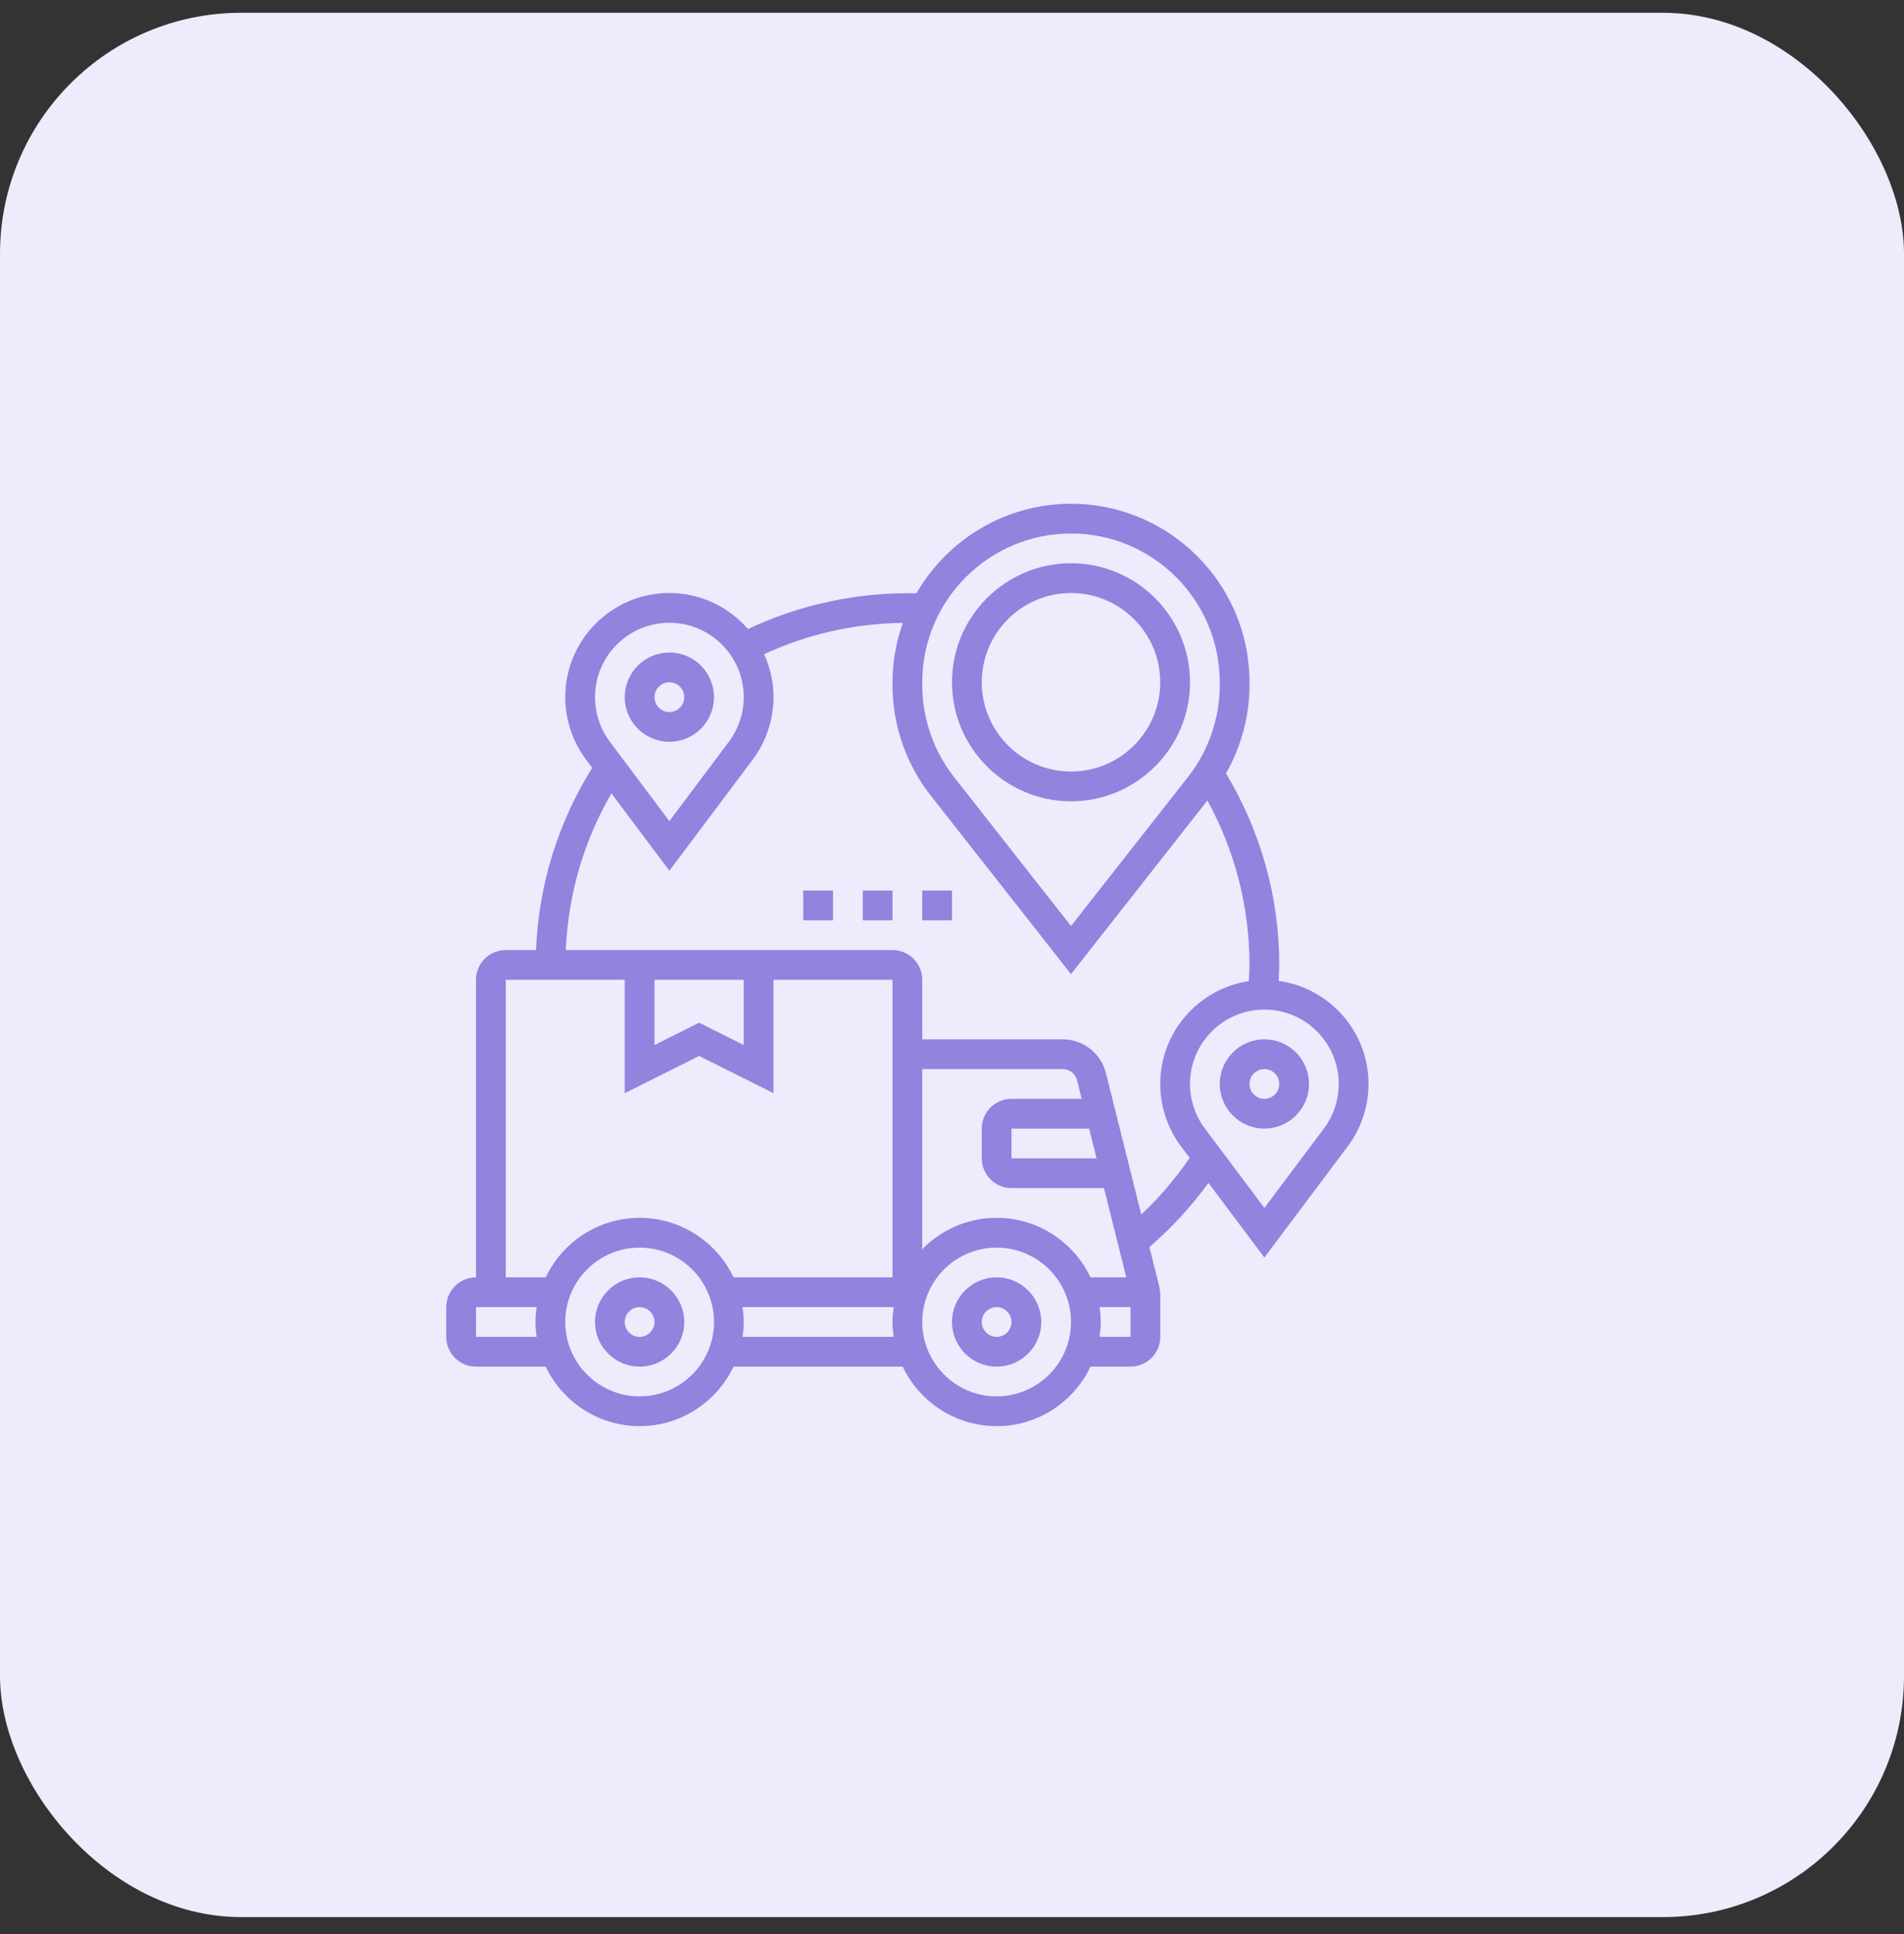 <svg xmlns="http://www.w3.org/2000/svg" width="64" height="65" viewBox="0 0 64 65" fill="none"><rect x="0" y="0" width="64" height="65" fill="#333333" stroke="none"/><rect y="0.43" width="64" height="64" rx="8.101" fill="#EDEBFC"></rect><path d="M33.5 42.93C32.673 42.93 32 43.603 32 44.43C32 45.257 32.673 45.93 33.5 45.93C34.327 45.93 35 45.257 35 44.43C35 43.603 34.327 42.93 33.5 42.93ZM33.5 44.93C33.224 44.93 33 44.706 33 44.43C33 44.154 33.224 43.93 33.5 43.93C33.776 43.93 34 44.154 34 44.43C34 44.706 33.776 44.93 33.5 44.93Z" fill="#9183DE"></path><path d="M21.5 42.93C20.673 42.93 20 43.603 20 44.43C20 45.257 20.673 45.93 21.5 45.93C22.327 45.93 23 45.257 23 44.43C23 43.603 22.327 42.93 21.5 42.93ZM21.5 44.93C21.224 44.93 21 44.706 21 44.43C21 44.154 21.224 43.93 21.5 43.93C21.776 43.93 22 44.154 22 44.43C22 44.706 21.776 44.93 21.5 44.93Z" fill="#9183DE"></path><path d="M22.5 24.93C23.327 24.93 24 24.257 24 23.43C24 22.603 23.327 21.93 22.5 21.93C21.673 21.93 21 22.603 21 23.43C21 24.257 21.673 24.93 22.5 24.93ZM22.5 22.93C22.776 22.93 23 23.154 23 23.43C23 23.706 22.776 23.93 22.5 23.93C22.224 23.93 22 23.706 22 23.43C22 23.154 22.224 22.93 22.5 22.93Z" fill="#9183DE"></path><path d="M42.5 34.93C41.673 34.93 41 35.603 41 36.43C41 37.257 41.673 37.93 42.5 37.93C43.327 37.93 44 37.257 44 36.43C44 35.603 43.327 34.93 42.5 34.93ZM42.5 36.93C42.224 36.93 42 36.706 42 36.43C42 36.154 42.224 35.93 42.5 35.93C42.776 35.93 43 36.154 43 36.43C43 36.706 42.776 36.93 42.5 36.93Z" fill="#9183DE"></path><path d="M42.978 32.966C42.986 32.787 43 32.608 43 32.43C43 30.151 42.378 27.935 41.21 25.995C41.721 25.095 42 24.068 42 23.028V22.93C42 19.621 39.309 16.93 36 16.93C33.781 16.93 31.843 18.144 30.805 19.94C28.867 19.895 26.899 20.309 25.142 21.141C24.5 20.401 23.555 19.93 22.5 19.93C20.57 19.93 19 21.5 19 23.43C19 24.183 19.249 24.928 19.7 25.529L19.907 25.805C18.752 27.65 18.105 29.749 18.018 31.93H17C16.448 31.93 16 32.378 16 32.93V42.93C15.448 42.93 15 43.378 15 43.93V44.93C15 45.481 15.448 45.93 16 45.93H18.343C18.905 47.11 20.108 47.93 21.5 47.93C22.892 47.93 24.095 47.11 24.657 45.93H30.343C30.905 47.11 32.108 47.93 33.5 47.93C34.892 47.93 36.094 47.11 36.657 45.93H38C38.551 45.93 39 45.481 39 44.93V43.553C39 43.431 38.985 43.309 38.956 43.189L38.636 41.909C39.38 41.269 40.045 40.548 40.62 39.755L42.5 42.263L45.3 38.53C45.752 37.928 46 37.182 46 36.43C46 34.663 44.682 33.201 42.978 32.966ZM36 17.93C38.757 17.93 41 20.173 41 22.93V23.027C41 24.142 40.62 25.24 39.931 26.116L36 31.121L32.069 26.116C31.38 25.24 31 24.143 31 23.027V22.93C31 20.173 33.243 17.93 36 17.93ZM22.5 20.93C23.878 20.93 25 22.051 25 23.43C25 23.967 24.823 24.5 24.5 24.929L22.5 27.596L20.5 24.929C20.177 24.5 20 23.967 20 23.43C20 22.051 21.122 20.93 22.5 20.93ZM17 32.93H21V36.739L23.5 35.489L26 36.739V32.93H30V42.93H24.657C24.095 41.749 22.892 40.93 21.5 40.93C20.108 40.93 18.905 41.749 18.343 42.93H17V32.93ZM22 32.93H25V35.121L23.5 34.371L22 35.121V32.93ZM31 35.93H35.719C35.949 35.93 36.148 36.086 36.204 36.308L36.359 36.93H34C33.449 36.93 33 37.378 33 37.93V38.93C33 39.481 33.449 39.93 34 39.93H37.109L37.859 42.93H36.657C36.094 41.749 34.892 40.93 33.5 40.93C32.521 40.93 31.636 41.335 31 41.985V35.93ZM36.859 38.93H34V37.93H36.609L36.859 38.93ZM16 44.93V43.93H18.04C18.017 44.094 18 44.26 18 44.43C18 44.6 18.017 44.766 18.04 44.93H16ZM21.5 46.93C20.122 46.93 19 45.808 19 44.43C19 43.051 20.122 41.93 21.5 41.93C22.878 41.93 24 43.051 24 44.43C24 45.808 22.878 46.93 21.5 46.93ZM24.96 44.93C24.983 44.766 25 44.6 25 44.43C25 44.26 24.983 44.094 24.96 43.93H30.04C30.017 44.094 30 44.26 30 44.43C30 44.6 30.017 44.766 30.04 44.93H24.96ZM33.5 46.93C32.121 46.93 31 45.808 31 44.43C31 43.051 32.121 41.93 33.5 41.93C34.879 41.93 36 43.051 36 44.43C36 45.808 34.879 46.93 33.5 46.93ZM36.96 44.93C36.983 44.766 37 44.6 37 44.43C37 44.26 36.983 44.094 36.96 43.93H38V44.93H36.96ZM38.362 40.817L37.175 36.066C37.007 35.397 36.408 34.93 35.719 34.93H31V32.93C31 32.378 30.552 31.93 30 31.93H19.018C19.098 30.067 19.62 28.269 20.552 26.665L22.5 29.263L25.3 25.53C25.752 24.928 26 24.182 26 23.43C26 22.915 25.886 22.428 25.685 21.987C27.15 21.309 28.715 20.955 30.348 20.934C30.127 21.56 30 22.229 30 22.93V23.027C30 24.366 30.456 25.683 31.282 26.734L36 32.739L40.585 26.903C41.511 28.591 42 30.486 42 32.43C42 32.61 41.986 32.792 41.978 32.973C40.295 33.227 39 34.678 39 36.43C39 37.183 39.249 37.928 39.7 38.529L39.989 38.914C39.515 39.606 38.974 40.245 38.362 40.817ZM44.5 37.929L42.5 40.596L40.5 37.929C40.178 37.5 40 36.967 40 36.43C40 35.051 41.121 33.93 42.5 33.93C43.879 33.93 45 35.051 45 36.43C45 36.967 44.822 37.5 44.5 37.929Z" fill="#9183DE"></path><path d="M36 26.93C38.206 26.93 40 25.135 40 22.93C40 20.724 38.206 18.93 36 18.93C33.794 18.93 32 20.724 32 22.93C32 25.135 33.794 26.93 36 26.93ZM36 19.93C37.654 19.93 39 21.275 39 22.93C39 24.584 37.654 25.93 36 25.93C34.346 25.93 33 24.584 33 22.93C33 21.275 34.346 19.93 36 19.93Z" fill="#9183DE"></path><path d="M27 29.93H28V30.93H27V29.93Z" fill="#9183DE"></path><path d="M29 29.93H30V30.93H29V29.93Z" fill="#9183DE"></path><path d="M31 29.93H32V30.93H31V29.93Z" fill="#9183DE"></path></svg>